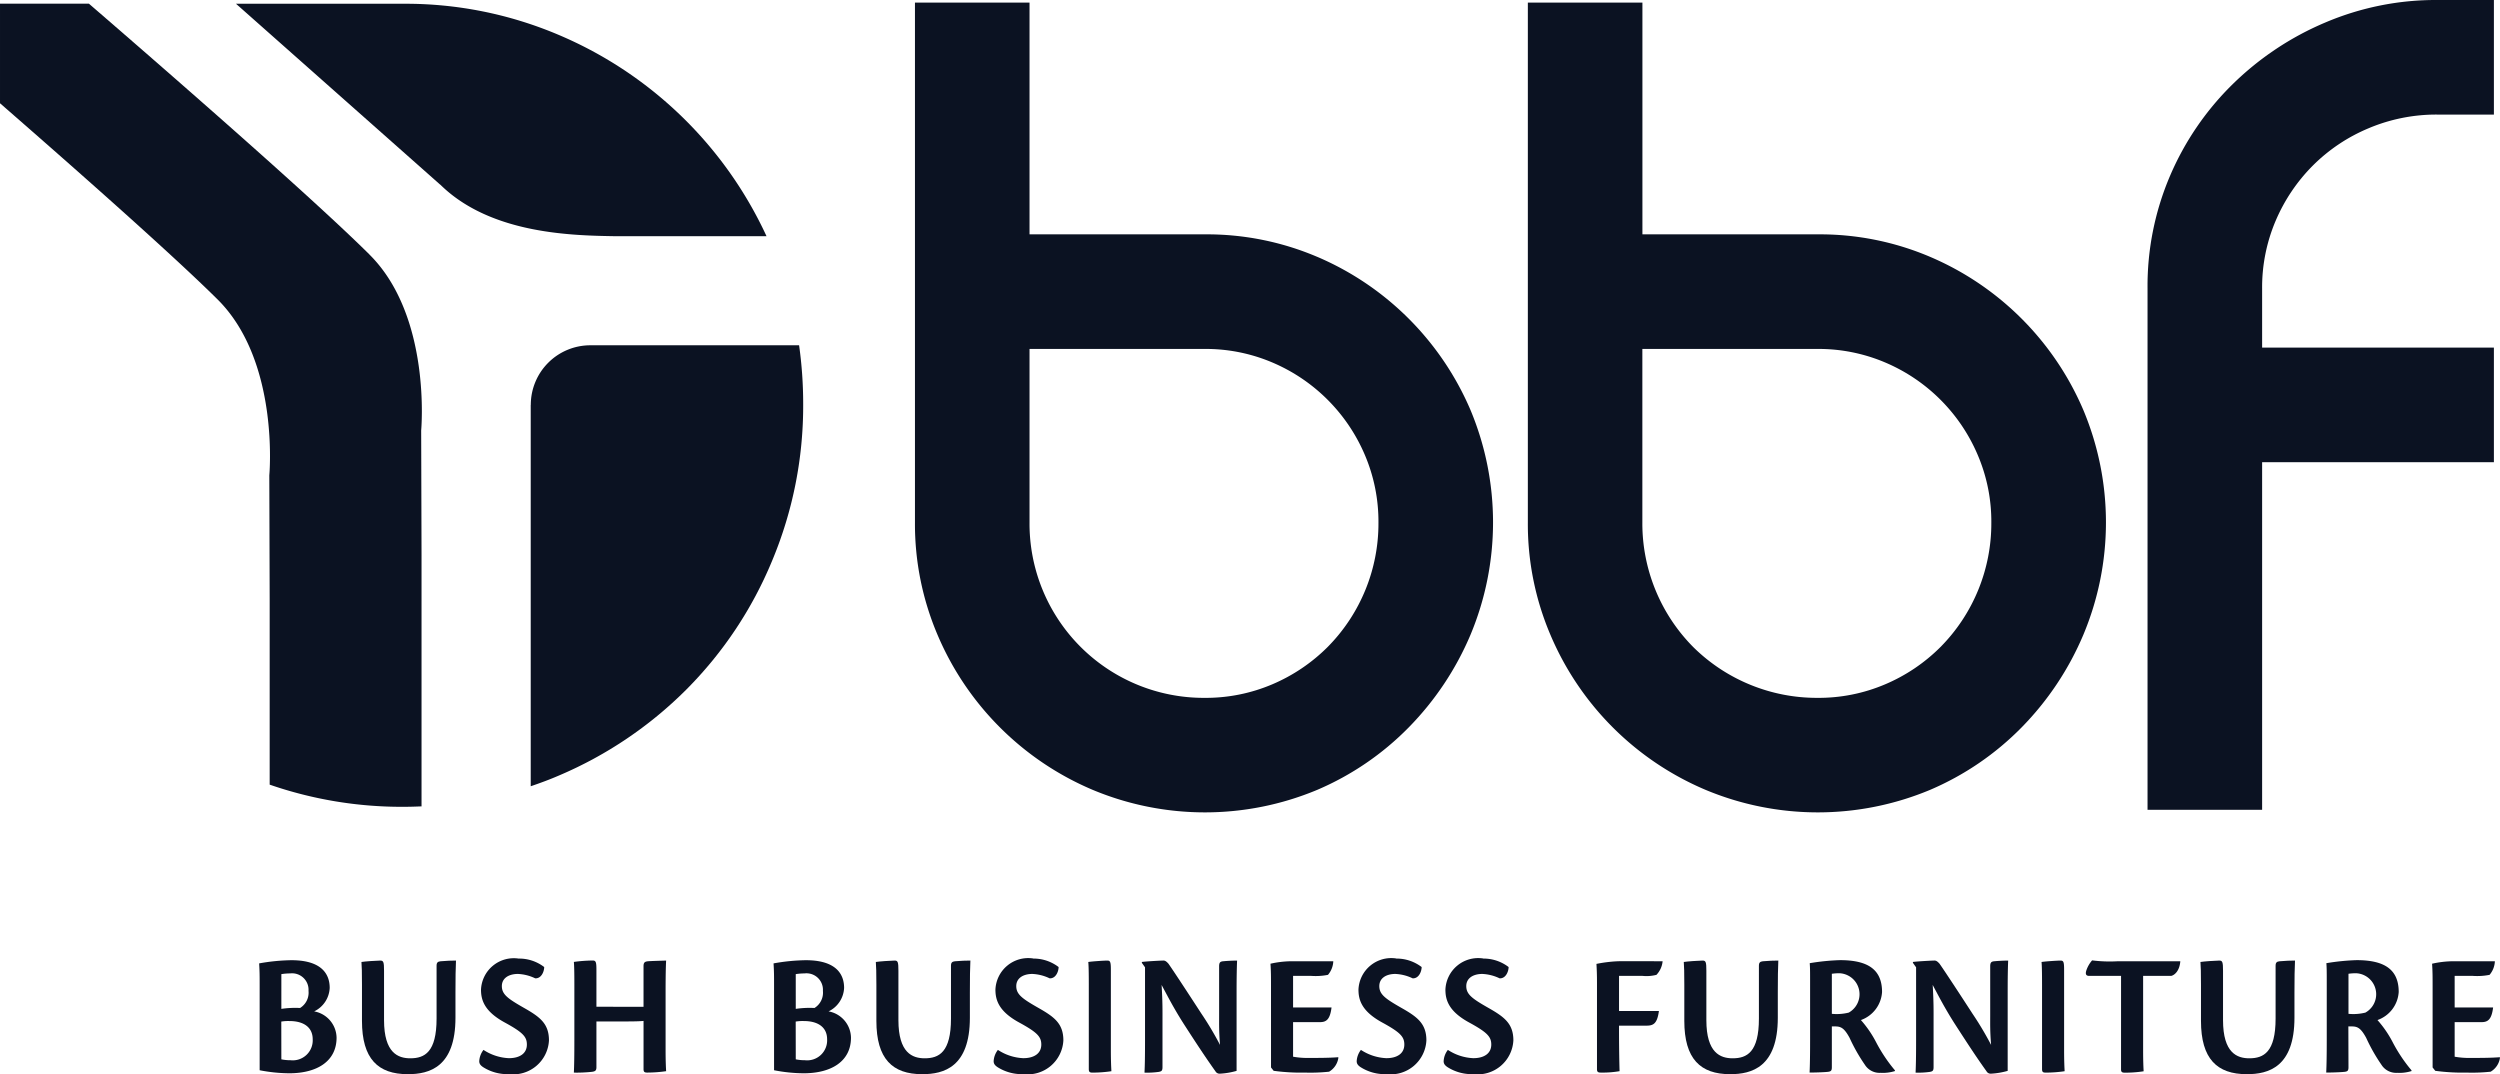 <svg id="Groupe_679" data-name="Groupe 679" xmlns="http://www.w3.org/2000/svg" xmlns:xlink="http://www.w3.org/1999/xlink" width="164.748" height="70.787" viewBox="0 0 164.748 70.787">
  <defs>
    <clipPath id="clip-path">
      <rect id="Rectangle_19" data-name="Rectangle 19" width="164.748" height="70.787" fill="#0b1222"/>
    </clipPath>
  </defs>
  <g id="Groupe_14" data-name="Groupe 14" clip-path="url(#clip-path)">
    <path id="Tracé_53" data-name="Tracé 53" d="M450.206,253.791c3.354,3.308,8.854,3.351,11.578,3.4h9.921a26.429,26.429,0,0,0-13.7-13.269,25.8,25.8,0,0,0-10.256-2.05H436.743L450.2,253.793Z" transform="translate(-421.191 -241.624)" fill="#0b1222"/>
    <path id="Tracé_54" data-name="Tracé 54" d="M505.017,258.555a19.157,19.157,0,0,1,10.1,10.1,19.206,19.206,0,0,1,0,14.8,19.593,19.593,0,0,1-4.073,6.109,18.769,18.769,0,0,1-6.025,4.114,19.181,19.181,0,0,1-14.805,0,19.241,19.241,0,0,1-10.225-10.223,18.616,18.616,0,0,1-1.484-7.381V241.8h7.55v15.273h11.54a18.529,18.529,0,0,1,7.424,1.484m-7.424,29.06a11.184,11.184,0,0,0,4.456-.891,11.53,11.53,0,0,0,3.648-2.459,11.567,11.567,0,0,0,3.35-8.189,11.189,11.189,0,0,0-.89-4.454,11.505,11.505,0,0,0-6.108-6.11,11.2,11.2,0,0,0-4.456-.89h-11.54v11.454a11.48,11.48,0,0,0,11.54,11.539" transform="translate(-418.21 -241.629)" fill="#0b1222"/>
    <path id="Tracé_55" data-name="Tracé 55" d="M542.713,258.555a19.133,19.133,0,0,1,10.1,10.1,19.154,19.154,0,0,1,0,14.8,19.563,19.563,0,0,1-4.07,6.109,18.81,18.81,0,0,1-6.026,4.114,19.181,19.181,0,0,1-14.805,0,19.225,19.225,0,0,1-10.224-10.223,18.6,18.6,0,0,1-1.484-7.381V241.8h7.55v15.273h11.539a18.529,18.529,0,0,1,7.425,1.484m-7.425,29.06a11.187,11.187,0,0,0,4.455-.891,11.5,11.5,0,0,0,3.648-2.459,11.574,11.574,0,0,0,3.351-8.189,11.152,11.152,0,0,0-.891-4.454,11.5,11.5,0,0,0-6.108-6.11,11.206,11.206,0,0,0-4.455-.89H523.75v11.454a11.574,11.574,0,0,0,3.351,8.189,11.584,11.584,0,0,0,8.187,3.35" transform="translate(-415.52 -241.629)" fill="#0b1222"/>
    <path id="Tracé_56" data-name="Tracé 56" d="M568.913,250.082a11.41,11.41,0,0,0-3.692,2.461,11.555,11.555,0,0,0-2.459,3.648,11.194,11.194,0,0,0-.891,4.454v3.9h15.274V272.1H561.871v22.907H554.32V260.645a18.483,18.483,0,0,1,1.486-7.425,18.807,18.807,0,0,1,4.115-6.023,19.577,19.577,0,0,1,6.109-4.072,18.6,18.6,0,0,1,7.381-1.485h3.734v7.55h-3.734a11.485,11.485,0,0,0-4.5.892" transform="translate(-412.799 -241.64)" fill="#0b1222"/>
    <path id="Tracé_57" data-name="Tracé 57" d="M454.871,266.806v25.131c.622-.21,1.237-.438,1.843-.7a26.517,26.517,0,0,0,8.4-5.66,26.187,26.187,0,0,0,5.663-8.495,26.454,26.454,0,0,0,2.049-10.35,27.584,27.584,0,0,0-.269-3.854H458.8a3.925,3.925,0,0,0-3.924,3.924" transform="translate(-419.897 -240.124)" fill="#0b1222"/>
    <path id="Tracé_58" data-name="Tracé 58" d="M446.578,258.4c-3.675-3.648-12.57-11.417-18.491-16.533h-5.86v6.561c5.355,4.666,11.455,10.067,14.341,12.932,4.108,4.077,3.406,11.59,3.406,11.59l.024,8.23v12.151a26.578,26.578,0,0,0,8.789,1.461c.409,0,.815-.012,1.219-.029V278.22l-.024-8.23s.7-7.513-3.406-11.589" transform="translate(-422.227 -241.624)" fill="#0b1222"/>
    <path id="Tracé_59" data-name="Tracé 59" d="M438.2,302.385c0-.616,0-.951-.034-1.474a12.8,12.8,0,0,1,2.127-.21c2.186,0,2.523,1.1,2.523,1.826a1.805,1.805,0,0,1-1.023,1.546,1.793,1.793,0,0,1,1.476,1.731c0,1.558-1.29,2.348-3.116,2.348a10.441,10.441,0,0,1-1.953-.2Zm1.43,1.523a6.253,6.253,0,0,1,1.232-.058,1.183,1.183,0,0,0,.558-1.128,1.086,1.086,0,0,0-1.208-1.151,3.869,3.869,0,0,0-.582.047Zm0,3.326a3,3,0,0,0,.6.058,1.317,1.317,0,0,0,1.466-1.382c0-.768-.57-1.2-1.535-1.2a2.722,2.722,0,0,0-.535.035Z" transform="translate(-421.089 -237.424)" fill="#0b1222"/>
    <path id="Tracé_60" data-name="Tracé 60" d="M445.948,304.652c0,2.163.929,2.511,1.731,2.511.942,0,1.731-.4,1.731-2.616V301.06c0-.222.093-.268.258-.291.335-.034.79-.047,1.021-.047-.023.465-.034,1.152-.034,2.116v1.652c0,3.255-1.721,3.72-3.138,3.72-1.966,0-3.023-1.011-3.023-3.512v-2.383c0-.778-.011-1.255-.034-1.5.209-.036,1.011-.093,1.243-.093.21,0,.245.105.245.675Z" transform="translate(-420.64 -237.422)" fill="#0b1222"/>
    <path id="Tracé_61" data-name="Tracé 61" d="M454.311,300.6a2.715,2.715,0,0,1,1.674.558c0,.29-.185.767-.592.744a2.9,2.9,0,0,0-1.139-.289c-.616,0-1.059.289-1.059.8,0,.546.385.825,1.466,1.441,1.047.594,1.638,1.036,1.638,2.14a2.357,2.357,0,0,1-2.627,2.221,2.98,2.98,0,0,1-1.7-.453c-.2-.129-.267-.246-.267-.4a1.326,1.326,0,0,1,.28-.744,3.291,3.291,0,0,0,1.673.546c.7,0,1.186-.3,1.186-.9,0-.511-.267-.8-1.441-1.442-1.349-.731-1.582-1.475-1.582-2.174A2.164,2.164,0,0,1,454.3,300.6Z" transform="translate(-420.123 -237.431)" fill="#0b1222"/>
    <path id="Tracé_62" data-name="Tracé 62" d="M462.116,303.769v-2.674c0-.256.092-.3.279-.326.279-.022.849-.034,1.21-.047-.024.442-.035,1.141-.035,2.105v3.754c0,.814.023,1.2.035,1.431a8.8,8.8,0,0,1-1.244.092c-.164,0-.244-.035-.244-.22V304.7c-.232.025-.617.035-1.325.035h-1.78v3.012c0,.243-.092.289-.36.314a9.571,9.571,0,0,1-1.127.046c.023-.465.033-1.151.033-2.128V302.3c0-.791-.011-1.267-.033-1.488a9.7,9.7,0,0,1,1.243-.093c.21,0,.244.105.244.628v2.419Z" transform="translate(-419.708 -237.422)" fill="#0b1222"/>
    <path id="Tracé_63" data-name="Tracé 63" d="M469.841,302.385c0-.616,0-.951-.034-1.474a12.792,12.792,0,0,1,2.127-.21c2.185,0,2.523,1.1,2.523,1.826a1.807,1.807,0,0,1-1.023,1.546,1.793,1.793,0,0,1,1.476,1.731c0,1.558-1.291,2.348-3.116,2.348a10.432,10.432,0,0,1-1.953-.2Zm1.43,1.523a6.246,6.246,0,0,1,1.232-.058,1.183,1.183,0,0,0,.557-1.128,1.085,1.085,0,0,0-1.209-1.151,3.839,3.839,0,0,0-.581.047Zm0,3.326a3,3,0,0,0,.6.058,1.317,1.317,0,0,0,1.466-1.382c0-.768-.57-1.2-1.534-1.2a2.727,2.727,0,0,0-.536.035Z" transform="translate(-418.831 -237.424)" fill="#0b1222"/>
    <path id="Tracé_64" data-name="Tracé 64" d="M477.587,304.652c0,2.163.93,2.511,1.732,2.511.942,0,1.732-.4,1.732-2.616V301.06c0-.222.093-.268.257-.291.336-.034.79-.047,1.022-.047-.024.465-.034,1.152-.034,2.116v1.652c0,3.255-1.72,3.72-3.139,3.72-1.966,0-3.022-1.011-3.022-3.512v-2.383c0-.778-.013-1.255-.036-1.5.21-.036,1.012-.093,1.245-.093.209,0,.243.105.243.675Z" transform="translate(-418.382 -237.422)" fill="#0b1222"/>
    <path id="Tracé_65" data-name="Tracé 65" d="M485.953,300.6a2.714,2.714,0,0,1,1.673.558c0,.29-.185.767-.592.744a2.9,2.9,0,0,0-1.139-.289c-.616,0-1.059.289-1.059.8,0,.546.384.825,1.465,1.441,1.048.594,1.639,1.036,1.639,2.14a2.357,2.357,0,0,1-2.627,2.221,2.986,2.986,0,0,1-1.7-.453c-.2-.129-.267-.246-.267-.4a1.325,1.325,0,0,1,.28-.744,3.291,3.291,0,0,0,1.673.546c.7,0,1.187-.3,1.187-.9,0-.511-.268-.8-1.443-1.442-1.348-.731-1.58-1.475-1.58-2.174a2.163,2.163,0,0,1,2.475-2.057Z" transform="translate(-417.865 -237.431)" fill="#0b1222"/>
    <path id="Tracé_66" data-name="Tracé 66" d="M489.2,302.292c0-.779-.011-1.257-.034-1.476.21-.036,1.011-.093,1.256-.093.2,0,.232.105.232.628v5.232c0,.814.024,1.2.035,1.431a8.414,8.414,0,0,1-1.245.092c-.174,0-.244-.035-.244-.232Z" transform="translate(-417.449 -237.422)" fill="#0b1222"/>
    <path id="Tracé_67" data-name="Tracé 67" d="M492.462,300.873v-.058c.221-.036,1.219-.093,1.431-.093.115,0,.208.081.323.209.373.535,1.325,1.989,2.163,3.28a21.074,21.074,0,0,1,1.232,2.068c-.07-.895-.058-1.348-.058-1.928v-3.244c0-.267.08-.314.243-.337.361-.033.674-.046.942-.046-.023.5-.034,1.174-.034,2.14v5.127a4.889,4.889,0,0,1-1.106.186.313.313,0,0,1-.29-.162c-.6-.839-1.2-1.745-2.115-3.164-.616-.975-.953-1.626-1.43-2.522.071,1.173.058,1.779.058,2.371v3.047c0,.243-.07.279-.256.313a5.381,5.381,0,0,1-.93.047c.025-.465.035-1.14.035-2.117v-4.823Z" transform="translate(-417.214 -237.422)" fill="#0b1222"/>
    <path id="Tracé_68" data-name="Tracé 68" d="M500.407,302.393c0-.558,0-.977-.035-1.466a6.563,6.563,0,0,1,1.314-.162h2.826a1.468,1.468,0,0,1-.35.895,4.125,4.125,0,0,1-1.092.07h-1.208v2.081h2.534c-.1.814-.36.966-.767.966h-1.767v2.278a5.454,5.454,0,0,0,1.08.081c.478,0,1.325,0,1.886-.047l.021.024a1.264,1.264,0,0,1-.615.93,11.771,11.771,0,0,1-1.582.059,13.4,13.4,0,0,1-2.07-.117l-.174-.222Z" transform="translate(-416.649 -237.419)" fill="#0b1222"/>
    <path id="Tracé_69" data-name="Tracé 69" d="M508.283,300.6a2.715,2.715,0,0,1,1.673.558c0,.29-.186.767-.594.744a2.9,2.9,0,0,0-1.139-.289c-.616,0-1.057.289-1.057.8,0,.546.384.825,1.465,1.441,1.047.594,1.638,1.036,1.638,2.14a2.356,2.356,0,0,1-2.626,2.221,2.975,2.975,0,0,1-1.7-.453c-.2-.129-.267-.246-.267-.4a1.325,1.325,0,0,1,.279-.744,3.3,3.3,0,0,0,1.676.546c.7,0,1.184-.3,1.184-.9,0-.511-.267-.8-1.441-1.442-1.349-.731-1.581-1.475-1.581-2.174a2.163,2.163,0,0,1,2.476-2.057Z" transform="translate(-416.271 -237.431)" fill="#0b1222"/>
    <path id="Tracé_70" data-name="Tracé 70" d="M513.631,300.6a2.718,2.718,0,0,1,1.674.558c0,.29-.187.767-.594.744a2.906,2.906,0,0,0-1.14-.289c-.615,0-1.056.289-1.056.8,0,.546.383.825,1.465,1.441,1.046.594,1.639,1.036,1.639,2.14a2.358,2.358,0,0,1-2.628,2.221,2.976,2.976,0,0,1-1.7-.453c-.2-.129-.267-.246-.267-.4a1.325,1.325,0,0,1,.279-.744,3.3,3.3,0,0,0,1.674.546c.7,0,1.186-.3,1.186-.9,0-.511-.268-.8-1.442-1.442-1.349-.731-1.58-1.475-1.58-2.174a2.162,2.162,0,0,1,2.475-2.057Z" transform="translate(-415.889 -237.431)" fill="#0b1222"/>
    <path id="Tracé_71" data-name="Tracé 71" d="M520.458,302.172c0-.511-.012-.825-.035-1.232a9.07,9.07,0,0,1,1.407-.174c.419-.012,2.4,0,2.953,0a1.5,1.5,0,0,1-.406.895,2.626,2.626,0,0,1-.908.07h-1.558v2.313h2.628c-.117.884-.4.966-.849.966h-1.78c0,1.161.012,2.127.036,3a6.587,6.587,0,0,1-1.233.092c-.175,0-.255-.035-.255-.221Z" transform="translate(-415.218 -237.42)" fill="#0b1222"/>
    <path id="Tracé_72" data-name="Tracé 72" d="M527.283,304.652c0,2.163.93,2.511,1.732,2.511.942,0,1.731-.4,1.731-2.616V301.06c0-.222.093-.268.257-.291.335-.034.791-.047,1.022-.047-.023.465-.034,1.152-.034,2.116v1.652c0,3.255-1.722,3.72-3.139,3.72-1.965,0-3.022-1.011-3.022-3.512v-2.383c0-.778-.012-1.255-.035-1.5.209-.036,1.011-.093,1.244-.093.209,0,.244.105.244.675Z" transform="translate(-414.835 -237.422)" fill="#0b1222"/>
    <path id="Tracé_73" data-name="Tracé 73" d="M535,307.758c0,.231-.07.278-.267.3-.326.035-.966.047-1.2.047.023-.465.034-1.151.034-2.128v-3.893c0-.582,0-.861-.024-1.187a14.537,14.537,0,0,1,2-.2c1.849,0,2.766.628,2.766,2.1a2.1,2.1,0,0,1-1.394,1.848,7.218,7.218,0,0,1,1.023,1.5,10.169,10.169,0,0,0,1.22,1.814v.047a2.642,2.642,0,0,1-.942.116,1.14,1.14,0,0,1-1.035-.524,11.543,11.543,0,0,1-1.011-1.78c-.36-.662-.581-.754-.965-.754H535Zm0-3.524a3.263,3.263,0,0,0,1.115-.081,1.385,1.385,0,0,0-.615-2.593,3.492,3.492,0,0,0-.5.035Z" transform="translate(-414.283 -237.424)" fill="#0b1222"/>
    <path id="Tracé_74" data-name="Tracé 74" d="M539.889,300.873v-.058c.222-.036,1.221-.093,1.431-.093.115,0,.208.081.324.209.373.535,1.327,1.989,2.163,3.28a21.16,21.16,0,0,1,1.233,2.068c-.071-.895-.058-1.348-.058-1.928v-3.244c0-.267.08-.314.243-.337.361-.033.675-.046.941-.046-.023.5-.033,1.174-.033,2.14v5.127a4.912,4.912,0,0,1-1.106.186.311.311,0,0,1-.29-.162c-.605-.839-1.2-1.745-2.116-3.164-.617-.975-.954-1.626-1.429-2.522.07,1.173.058,1.779.058,2.371v3.047c0,.243-.07.279-.256.313a5.4,5.4,0,0,1-.93.047c.023-.465.034-1.14.034-2.117v-4.823Z" transform="translate(-413.829 -237.422)" fill="#0b1222"/>
    <path id="Tracé_75" data-name="Tracé 75" d="M547.833,302.292c0-.779-.011-1.257-.033-1.476.208-.036,1.01-.093,1.256-.093.2,0,.231.105.231.628v5.232c0,.814.023,1.2.035,1.431a8.415,8.415,0,0,1-1.245.092c-.175,0-.244-.035-.244-.232Z" transform="translate(-413.264 -237.422)" fill="#0b1222"/>
    <path id="Tracé_76" data-name="Tracé 76" d="M552.846,301.734h-2.092c-.185,0-.279-.081-.2-.347a1.945,1.945,0,0,1,.385-.676,9.18,9.18,0,0,0,1.672.059h4.14c-.047.617-.361.906-.6.964H554.3V306.6c0,.8.022,1.184.034,1.419a7.721,7.721,0,0,1-1.245.092c-.161,0-.244-.035-.244-.21Z" transform="translate(-413.07 -237.423)" fill="#0b1222"/>
    <path id="Tracé_77" data-name="Tracé 77" d="M559.063,304.652c0,2.163.93,2.511,1.732,2.511.942,0,1.732-.4,1.732-2.616V301.06c0-.222.093-.268.256-.291.336-.034.791-.047,1.023-.047-.024.465-.036,1.152-.036,2.116v1.652c0,3.255-1.719,3.72-3.138,3.72-1.965,0-3.022-1.011-3.022-3.512v-2.383c0-.778-.012-1.255-.035-1.5.21-.036,1.011-.093,1.245-.093.208,0,.243.105.243.675Z" transform="translate(-412.567 -237.422)" fill="#0b1222"/>
    <path id="Tracé_78" data-name="Tracé 78" d="M566.777,307.758c0,.231-.07.278-.267.3-.326.035-.966.047-1.2.047.023-.465.035-1.151.035-2.128v-3.893c0-.582,0-.861-.025-1.187a14.534,14.534,0,0,1,2-.2c1.849,0,2.767.628,2.767,2.1a2.1,2.1,0,0,1-1.4,1.848,7.134,7.134,0,0,1,1.024,1.5,10.165,10.165,0,0,0,1.22,1.814v.047a2.63,2.63,0,0,1-.942.116,1.141,1.141,0,0,1-1.035-.524,11.577,11.577,0,0,1-1.01-1.78c-.361-.662-.583-.754-.965-.754h-.21Zm0-3.524a3.27,3.27,0,0,0,1.116-.081,1.385,1.385,0,0,0-.616-2.593,3.476,3.476,0,0,0-.5.035Z" transform="translate(-412.014 -237.424)" fill="#0b1222"/>
    <path id="Tracé_79" data-name="Tracé 79" d="M571.857,302.393c0-.558,0-.977-.035-1.466a6.56,6.56,0,0,1,1.313-.162h2.825a1.476,1.476,0,0,1-.349.895,4.131,4.131,0,0,1-1.093.07H573.31v2.081h2.534c-.1.814-.36.966-.767.966H573.31v2.278a5.467,5.467,0,0,0,1.081.081c.477,0,1.326,0,1.884-.047l.023.024a1.263,1.263,0,0,1-.616.93,11.727,11.727,0,0,1-1.58.059,13.376,13.376,0,0,1-2.07-.117l-.175-.222Z" transform="translate(-411.55 -237.419)" fill="#0b1222"/>
  </g>
</svg>
